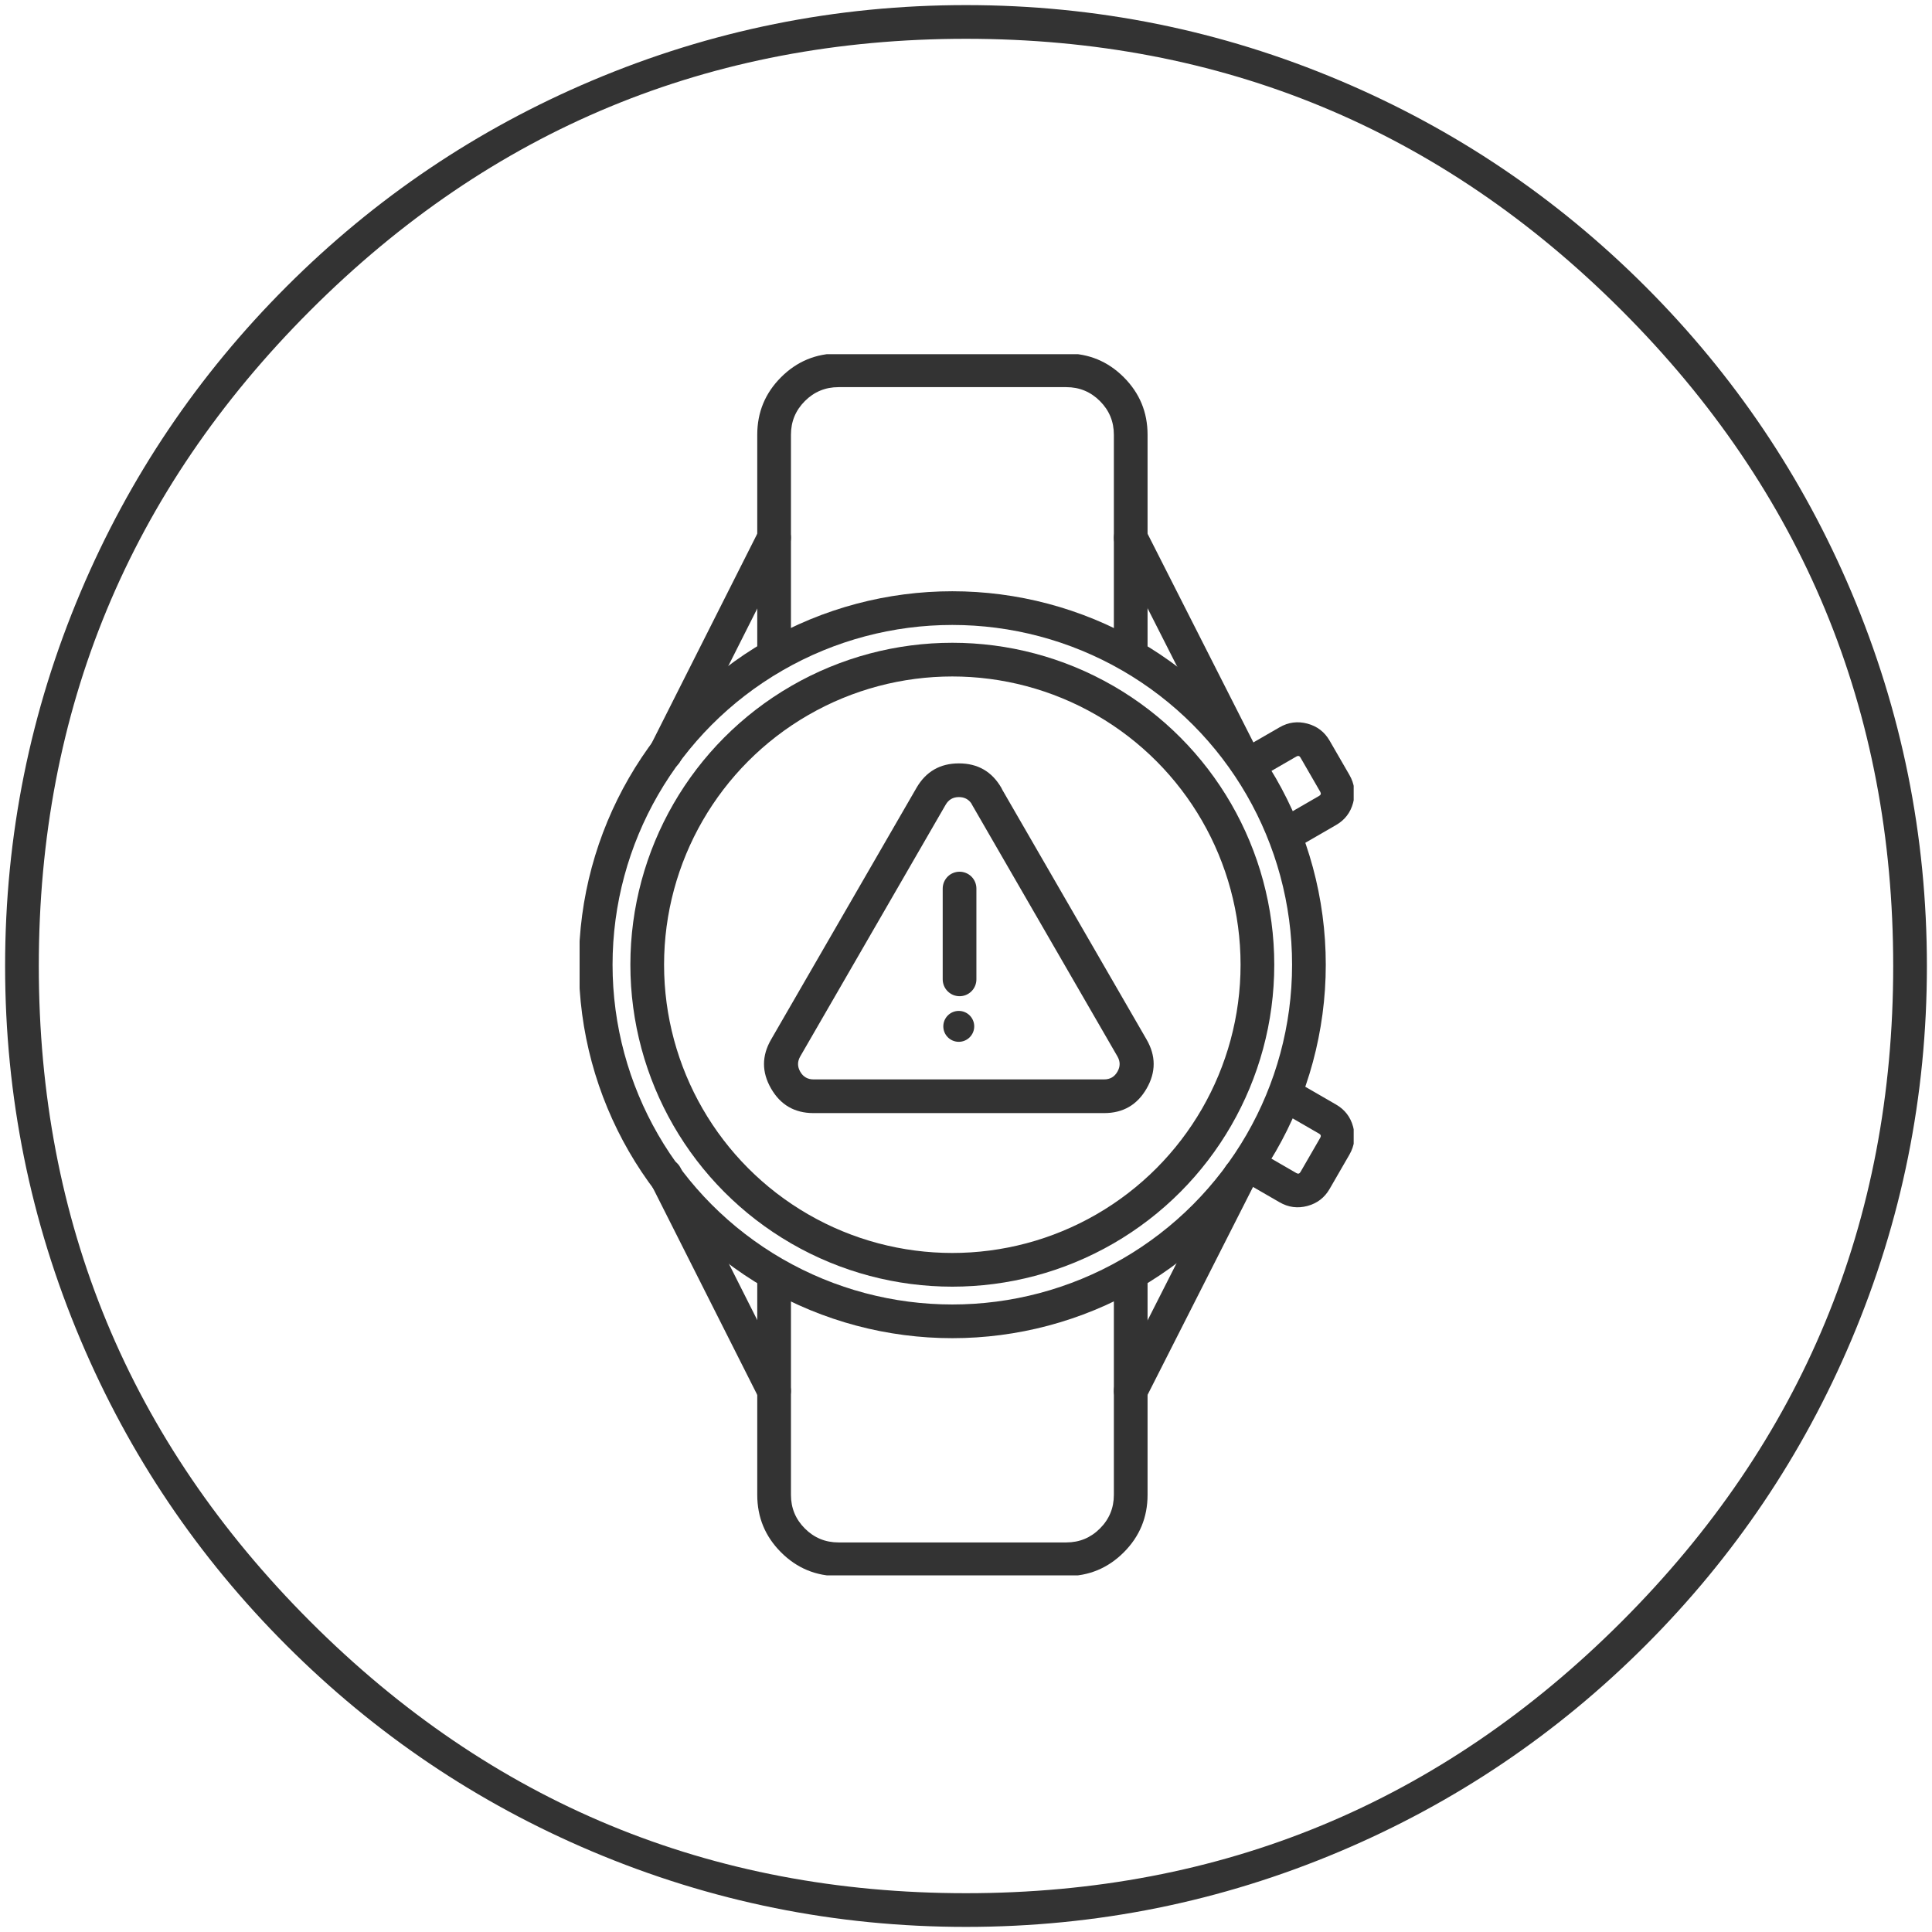 <svg xmlns="http://www.w3.org/2000/svg" xmlns:xlink="http://www.w3.org/1999/xlink" fill="none" version="1.1" width="86" height="86" viewBox="0 0 86 86"><defs><clipPath id="master_svg0_224_0165"><rect x="0" y="0" width="86" height="86" rx="0"/></clipPath><clipPath id="master_svg1_224_0167"><rect x="25.8" y="15.767" width="34.457" height="54.359" rx="0"/></clipPath></defs><g clip-path="url(#master_svg0_224_0165)"><g clip-path="url(#master_svg1_224_0167)"><g><g><path d="M49.582,19.35L49.582,28.831L51.082,28.831L51.082,19.35Q51.082,17.851,50.023,16.792Q48.964,15.733,47.465,15.733L37.324,15.733Q35.826,15.733,34.767,16.792Q33.708,17.851,33.708,19.35L33.708,28.831L35.208,28.831L35.208,19.35Q35.208,18.473,35.827,17.853Q36.447,17.233,37.324,17.233L47.465,17.233Q48.342,17.233,48.962,17.853Q49.582,18.473,49.582,19.35Z" fill-rule="evenodd" fill="#333333" fill-opacity="1"/></g><g><path d="M51.082,66.543L51.082,57.061L49.582,57.061L49.582,66.543Q49.582,67.42,48.962,68.039Q48.342,68.659,47.465,68.659L37.324,68.659Q36.447,68.659,35.827,68.039Q35.208,67.42,35.208,66.543L35.208,57.061L33.708,57.061L33.708,66.543Q33.708,68.041,34.767,69.1Q35.826,70.159,37.324,70.159L47.465,70.159Q48.964,70.159,50.023,69.1Q51.082,68.041,51.082,66.543Z" fill-rule="evenodd" fill="#333333" fill-opacity="1"/></g><g><ellipse cx="42.391" cy="42.943" rx="15.874" ry="15.874" fill-opacity="0" stroke-opacity="1" stroke="#333333" fill="none" stroke-width="1.5" stroke-linejoin="round"/></g><g><ellipse cx="42.391" cy="42.943" rx="13.581" ry="13.581" fill-opacity="0" stroke-opacity="1" stroke="#333333" fill="none" stroke-width="1.5" stroke-linejoin="round"/></g><g><path d="M34.795,23.267Q34.729,23.234,34.658,23.214Q34.587,23.194,34.513,23.189Q34.439,23.183,34.366,23.192Q34.293,23.201,34.223,23.224Q34.152,23.247,34.088,23.284Q34.024,23.32,33.968,23.368Q33.912,23.417,33.866,23.475Q33.821,23.533,33.788,23.599L28.95,33.195Q28.883,33.328,28.872,33.477Q28.861,33.626,28.908,33.768Q28.954,33.909,29.052,34.022Q29.149,34.135,29.282,34.203Q29.415,34.27,29.564,34.281Q29.713,34.292,29.855,34.245Q29.996,34.198,30.109,34.101Q30.222,34.004,30.29,33.87L35.127,24.274Q35.16,24.208,35.18,24.137Q35.2,24.066,35.205,23.992Q35.211,23.919,35.202,23.845Q35.193,23.772,35.17,23.702Q35.147,23.632,35.11,23.567Q35.074,23.503,35.026,23.447Q34.977,23.391,34.919,23.346Q34.861,23.3,34.795,23.267Z" fill-rule="evenodd" fill="#333333" fill-opacity="1"/></g><g><path d="M49.619,23.704Q49.572,23.845,49.584,23.994Q49.595,24.143,49.663,24.276L54.529,33.872Q54.596,34.005,54.71,34.102Q54.823,34.199,54.965,34.246Q55.106,34.292,55.255,34.281Q55.404,34.269,55.537,34.202Q55.67,34.134,55.767,34.021Q55.864,33.908,55.911,33.766Q55.957,33.624,55.946,33.475Q55.934,33.327,55.867,33.194L51,23.597Q50.933,23.464,50.82,23.367Q50.706,23.27,50.565,23.224Q50.423,23.177,50.274,23.189Q50.125,23.2,49.992,23.268Q49.859,23.335,49.762,23.448Q49.665,23.562,49.619,23.704Z" fill-rule="evenodd" fill="#333333" fill-opacity="1"/></g><g><path d="M35.17,62.148Q35.216,62.006,35.205,61.857Q35.194,61.708,35.127,61.575L30.29,51.979Q30.256,51.913,30.211,51.855Q30.165,51.797,30.109,51.748Q30.053,51.7,29.989,51.664Q29.925,51.627,29.855,51.604Q29.785,51.581,29.711,51.572Q29.638,51.563,29.564,51.569Q29.491,51.574,29.419,51.594Q29.348,51.614,29.282,51.647Q29.216,51.68,29.158,51.726Q29.1,51.771,29.052,51.827Q29.003,51.883,28.967,51.947Q28.931,52.012,28.908,52.082Q28.884,52.152,28.875,52.225Q28.866,52.299,28.872,52.372Q28.877,52.446,28.897,52.517Q28.917,52.588,28.95,52.654L33.788,62.25Q33.855,62.384,33.968,62.481Q34.081,62.578,34.223,62.625Q34.364,62.672,34.513,62.661Q34.662,62.65,34.795,62.583Q34.928,62.515,35.026,62.402Q35.123,62.289,35.17,62.148Z" fill-rule="evenodd" fill="#333333" fill-opacity="1"/></g><g><path d="M54.965,51.604Q54.823,51.65,54.71,51.747Q54.596,51.844,54.529,51.977L49.663,61.574Q49.595,61.707,49.584,61.855Q49.572,62.004,49.619,62.146Q49.665,62.288,49.762,62.401Q49.859,62.514,49.992,62.582Q50.125,62.649,50.274,62.661Q50.423,62.672,50.565,62.626Q50.706,62.579,50.82,62.482Q50.933,62.385,51,62.252L55.867,52.656Q55.9,52.59,55.92,52.519Q55.94,52.448,55.946,52.374Q55.951,52.3,55.942,52.227Q55.934,52.154,55.911,52.084Q55.888,52.013,55.851,51.949Q55.815,51.885,55.767,51.828Q55.719,51.772,55.661,51.727Q55.603,51.681,55.537,51.648Q55.404,51.58,55.255,51.569Q55.106,51.557,54.965,51.604Z" fill-rule="evenodd" fill="#333333" fill-opacity="1"/></g><g><path d="M57.208,36.302L56.376,36.76L57.101,38.074L57.932,37.615L59.471,36.726Q60.057,36.389,60.232,35.736Q60.406,35.084,60.069,34.498L59.187,32.971Q58.849,32.385,58.196,32.211Q57.545,32.036,56.959,32.374L55.432,33.256L56.182,34.555L57.708,33.674Q57.822,33.608,57.888,33.721L58.769,35.247Q58.835,35.362,58.721,35.427L57.208,36.302Z" fill-rule="evenodd" fill="#333333" fill-opacity="1"/></g><g><path d="M57.932,48.277L57.101,47.819L56.376,49.132L57.208,49.591L58.721,50.465Q58.835,50.53,58.769,50.645L57.888,52.171Q57.822,52.285,57.708,52.219L56.182,51.337L55.432,52.636L56.959,53.518Q57.545,53.856,58.196,53.682Q58.849,53.507,59.187,52.921L60.069,51.394Q60.406,50.808,60.232,50.156Q60.057,49.504,59.471,49.166L57.932,48.277Z" fill-rule="evenodd" fill="#333333" fill-opacity="1"/></g></g><g><g><ellipse cx="42.678" cy="45.687" rx="0.688" ry="0.688" fill="#333333" fill-opacity="1"/></g><g><path d="M44.617,35.157L51.038,46.272Q51.669,47.362,51.04,48.454Q50.41,49.548,49.149,49.548L36.213,49.548Q34.952,49.548,34.323,48.454Q33.693,47.362,34.324,46.272L40.796,35.07Q41.426,33.981,42.685,33.981Q43.943,33.981,44.574,35.07Q44.598,35.113,44.617,35.157ZM43.237,35.761Q43.041,35.481,42.685,35.481Q42.291,35.481,42.094,35.822L35.623,47.023Q35.425,47.364,35.622,47.706Q35.819,48.048,36.213,48.048L49.149,48.048Q49.543,48.048,49.74,47.706Q49.937,47.364,49.74,47.023L43.268,35.821Q43.251,35.792,43.237,35.761Z" fill-rule="evenodd" fill="#333333" fill-opacity="1"/></g><g><path d="M43.244,44.125Q43.349,44.02,43.406,43.882Q43.463,43.744,43.463,43.595L43.463,39.553Q43.463,39.479,43.449,39.406Q43.434,39.334,43.406,39.266Q43.378,39.197,43.337,39.136Q43.296,39.075,43.244,39.022Q43.191,38.97,43.13,38.929Q43.068,38.888,43,38.86Q42.932,38.832,42.859,38.817Q42.787,38.803,42.713,38.803Q42.639,38.803,42.567,38.817Q42.494,38.832,42.426,38.86Q42.358,38.888,42.296,38.929Q42.235,38.97,42.183,39.022Q42.131,39.075,42.09,39.136Q42.049,39.197,42.02,39.266Q41.992,39.334,41.978,39.406Q41.963,39.479,41.963,39.553L41.963,43.595Q41.963,43.669,41.978,43.741Q41.992,43.814,42.02,43.882Q42.049,43.95,42.09,44.012Q42.131,44.073,42.183,44.125Q42.235,44.177,42.297,44.218Q42.358,44.259,42.426,44.288Q42.495,44.316,42.567,44.33Q42.64,44.345,42.713,44.345Q42.863,44.345,43,44.288Q43.138,44.231,43.244,44.125Z" fill-rule="evenodd" fill="#333333" fill-opacity="1"/></g></g></g><g><path d="M59.649,3.589Q51.701,0.227,43,0.227Q34.298,0.227,26.35,3.589Q18.674,6.836,12.755,12.755Q6.835,18.675,3.589,26.351Q0.227,34.298,0.227,43Q0.227,51.702,3.589,59.649Q6.835,67.325,12.755,73.245Q18.674,79.164,26.35,82.411Q34.298,85.773,43,85.773Q51.701,85.773,59.649,82.411Q67.325,79.164,73.245,73.245Q79.164,67.325,82.411,59.649Q85.773,51.702,85.773,43Q85.773,34.298,82.411,26.351Q79.164,18.675,73.245,12.755Q67.325,6.836,59.649,3.589ZM13.816,13.816Q25.904,1.727,43,1.727Q60.096,1.727,72.184,13.816Q84.273,25.904,84.273,43Q84.273,60.096,72.184,72.184Q60.096,84.273,43,84.273Q25.904,84.273,13.816,72.184Q1.727,60.096,1.727,43Q1.727,25.904,13.816,13.816Z" fill-rule="evenodd" fill="#333333" fill-opacity="1"/></g></g></svg>